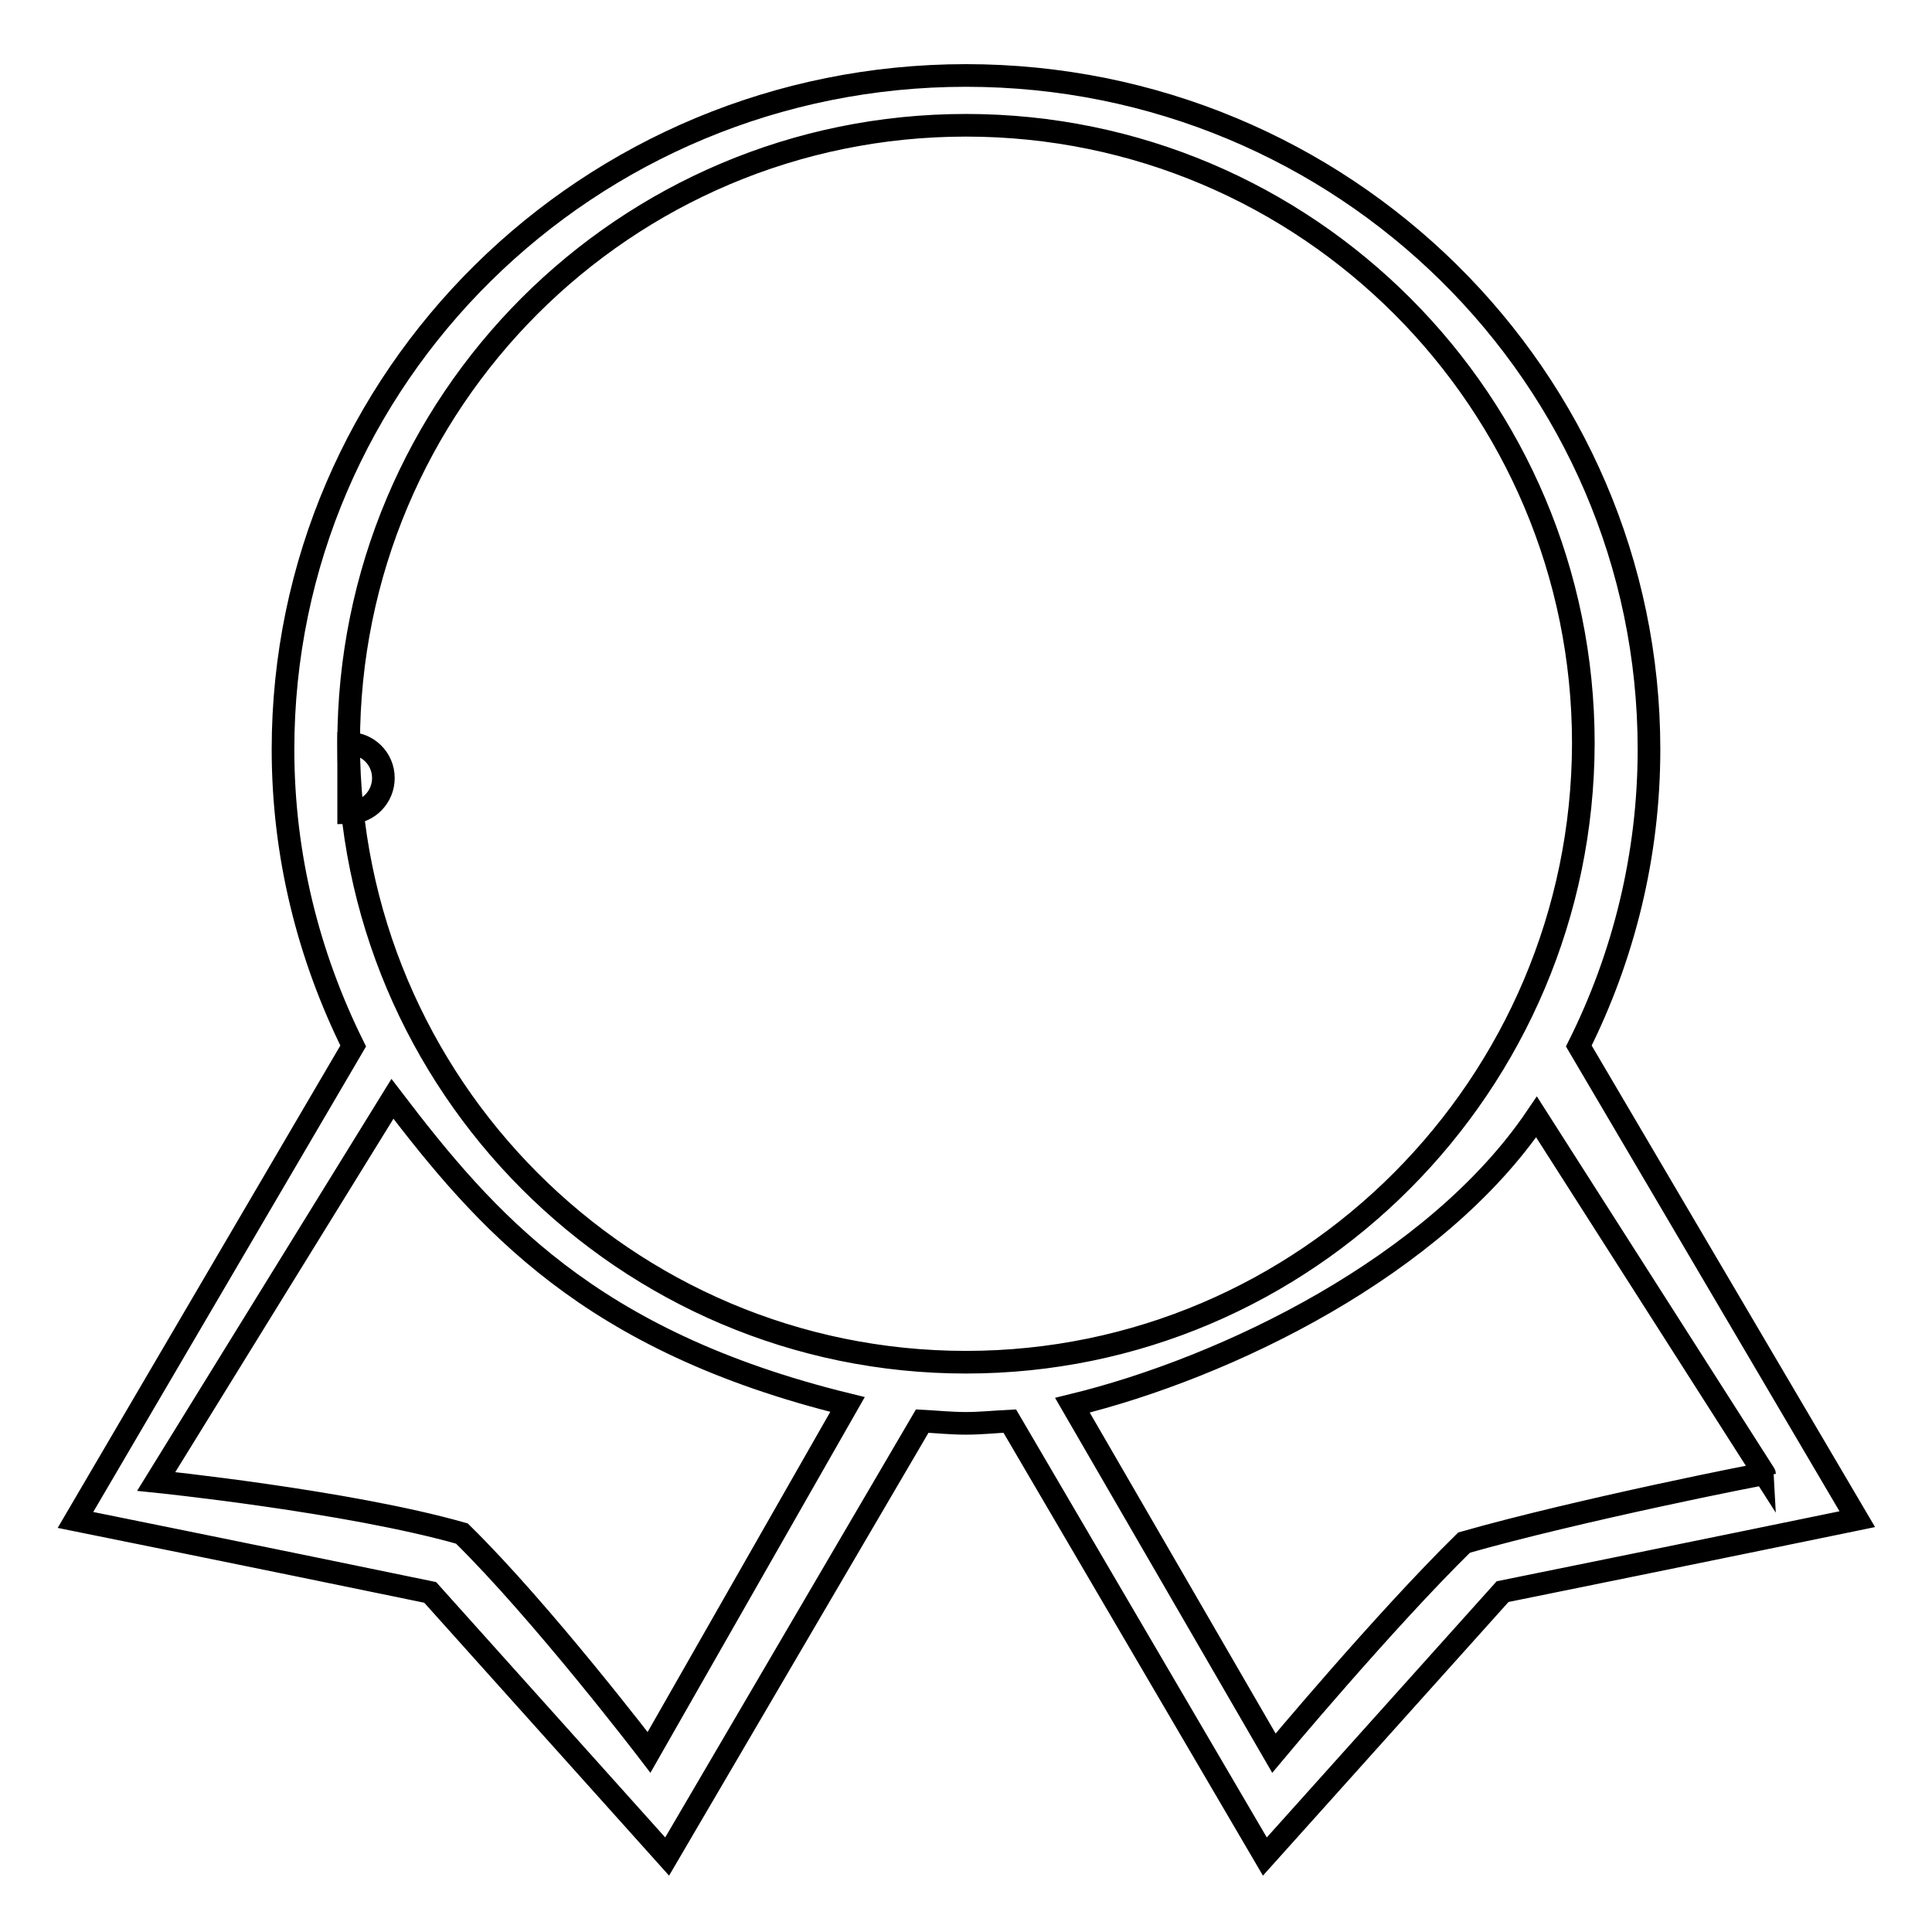 <?xml version="1.0" encoding="utf-8"?>
<!-- Svg Vector Icons : http://www.onlinewebfonts.com/icon -->
<!DOCTYPE svg PUBLIC "-//W3C//DTD SVG 1.1//EN" "http://www.w3.org/Graphics/SVG/1.1/DTD/svg11.dtd">
<svg version="1.1" xmlns="http://www.w3.org/2000/svg" xmlns:xlink="http://www.w3.org/1999/xlink" x="0px" y="0px" viewBox="0 0 256 256" enable-background="new 0 0 256 256" xml:space="preserve">
<g><g><path stroke-width="3" fill-opacity="0" stroke="#000000"  d="M46.2,98.5c2.5,0,4.6,2,4.6,4.6c0,2.5-2,4.6-4.6,4.6V98.5z"/><path stroke-width="3" fill-opacity="0" stroke="#000000"  d="M209.2,138.6c5.9-11.8,9.3-25.2,9.3-39.3C218.5,50,178,10,128,10c-50,0-90.5,40-90.5,89.3c0,14.1,3.4,27.4,9.3,39.3L10,201.4c0,0,23.3,4.7,47,9.6C72.7,228.5,88.4,246,88.4,246l33.8-57.7c1.9,0.1,3.8,0.3,5.8,0.3c1.9,0,3.8-0.2,5.8-0.3l33.8,57.7c0,0,15.7-17.5,31.5-35.1c23.7-4.8,47-9.6,47-9.6L209.2,138.6z M86,232.2c0,0-14.2-18.6-24.8-29c-15.1-4.3-40.5-6.9-40.5-6.9L52,145.6c12.3,16.1,26,32.1,60.3,40.5L86,232.2z M128,180.5c-45.1,0-81.8-36.7-81.8-82c0-45.3,36.6-81.9,81.8-81.9c45.2,0,81.8,36.7,81.8,81.9C209.7,143.7,173.1,180.5,128,180.5z M194,204.4c-10.6,10.4-25.2,27.9-25.2,27.9l-26.7-46.1c20.5-5,48.1-18.4,61.5-38.2l30.2,47.3C233.8,195.2,209.1,200.1,194,204.4z"/></g></g>
</svg>